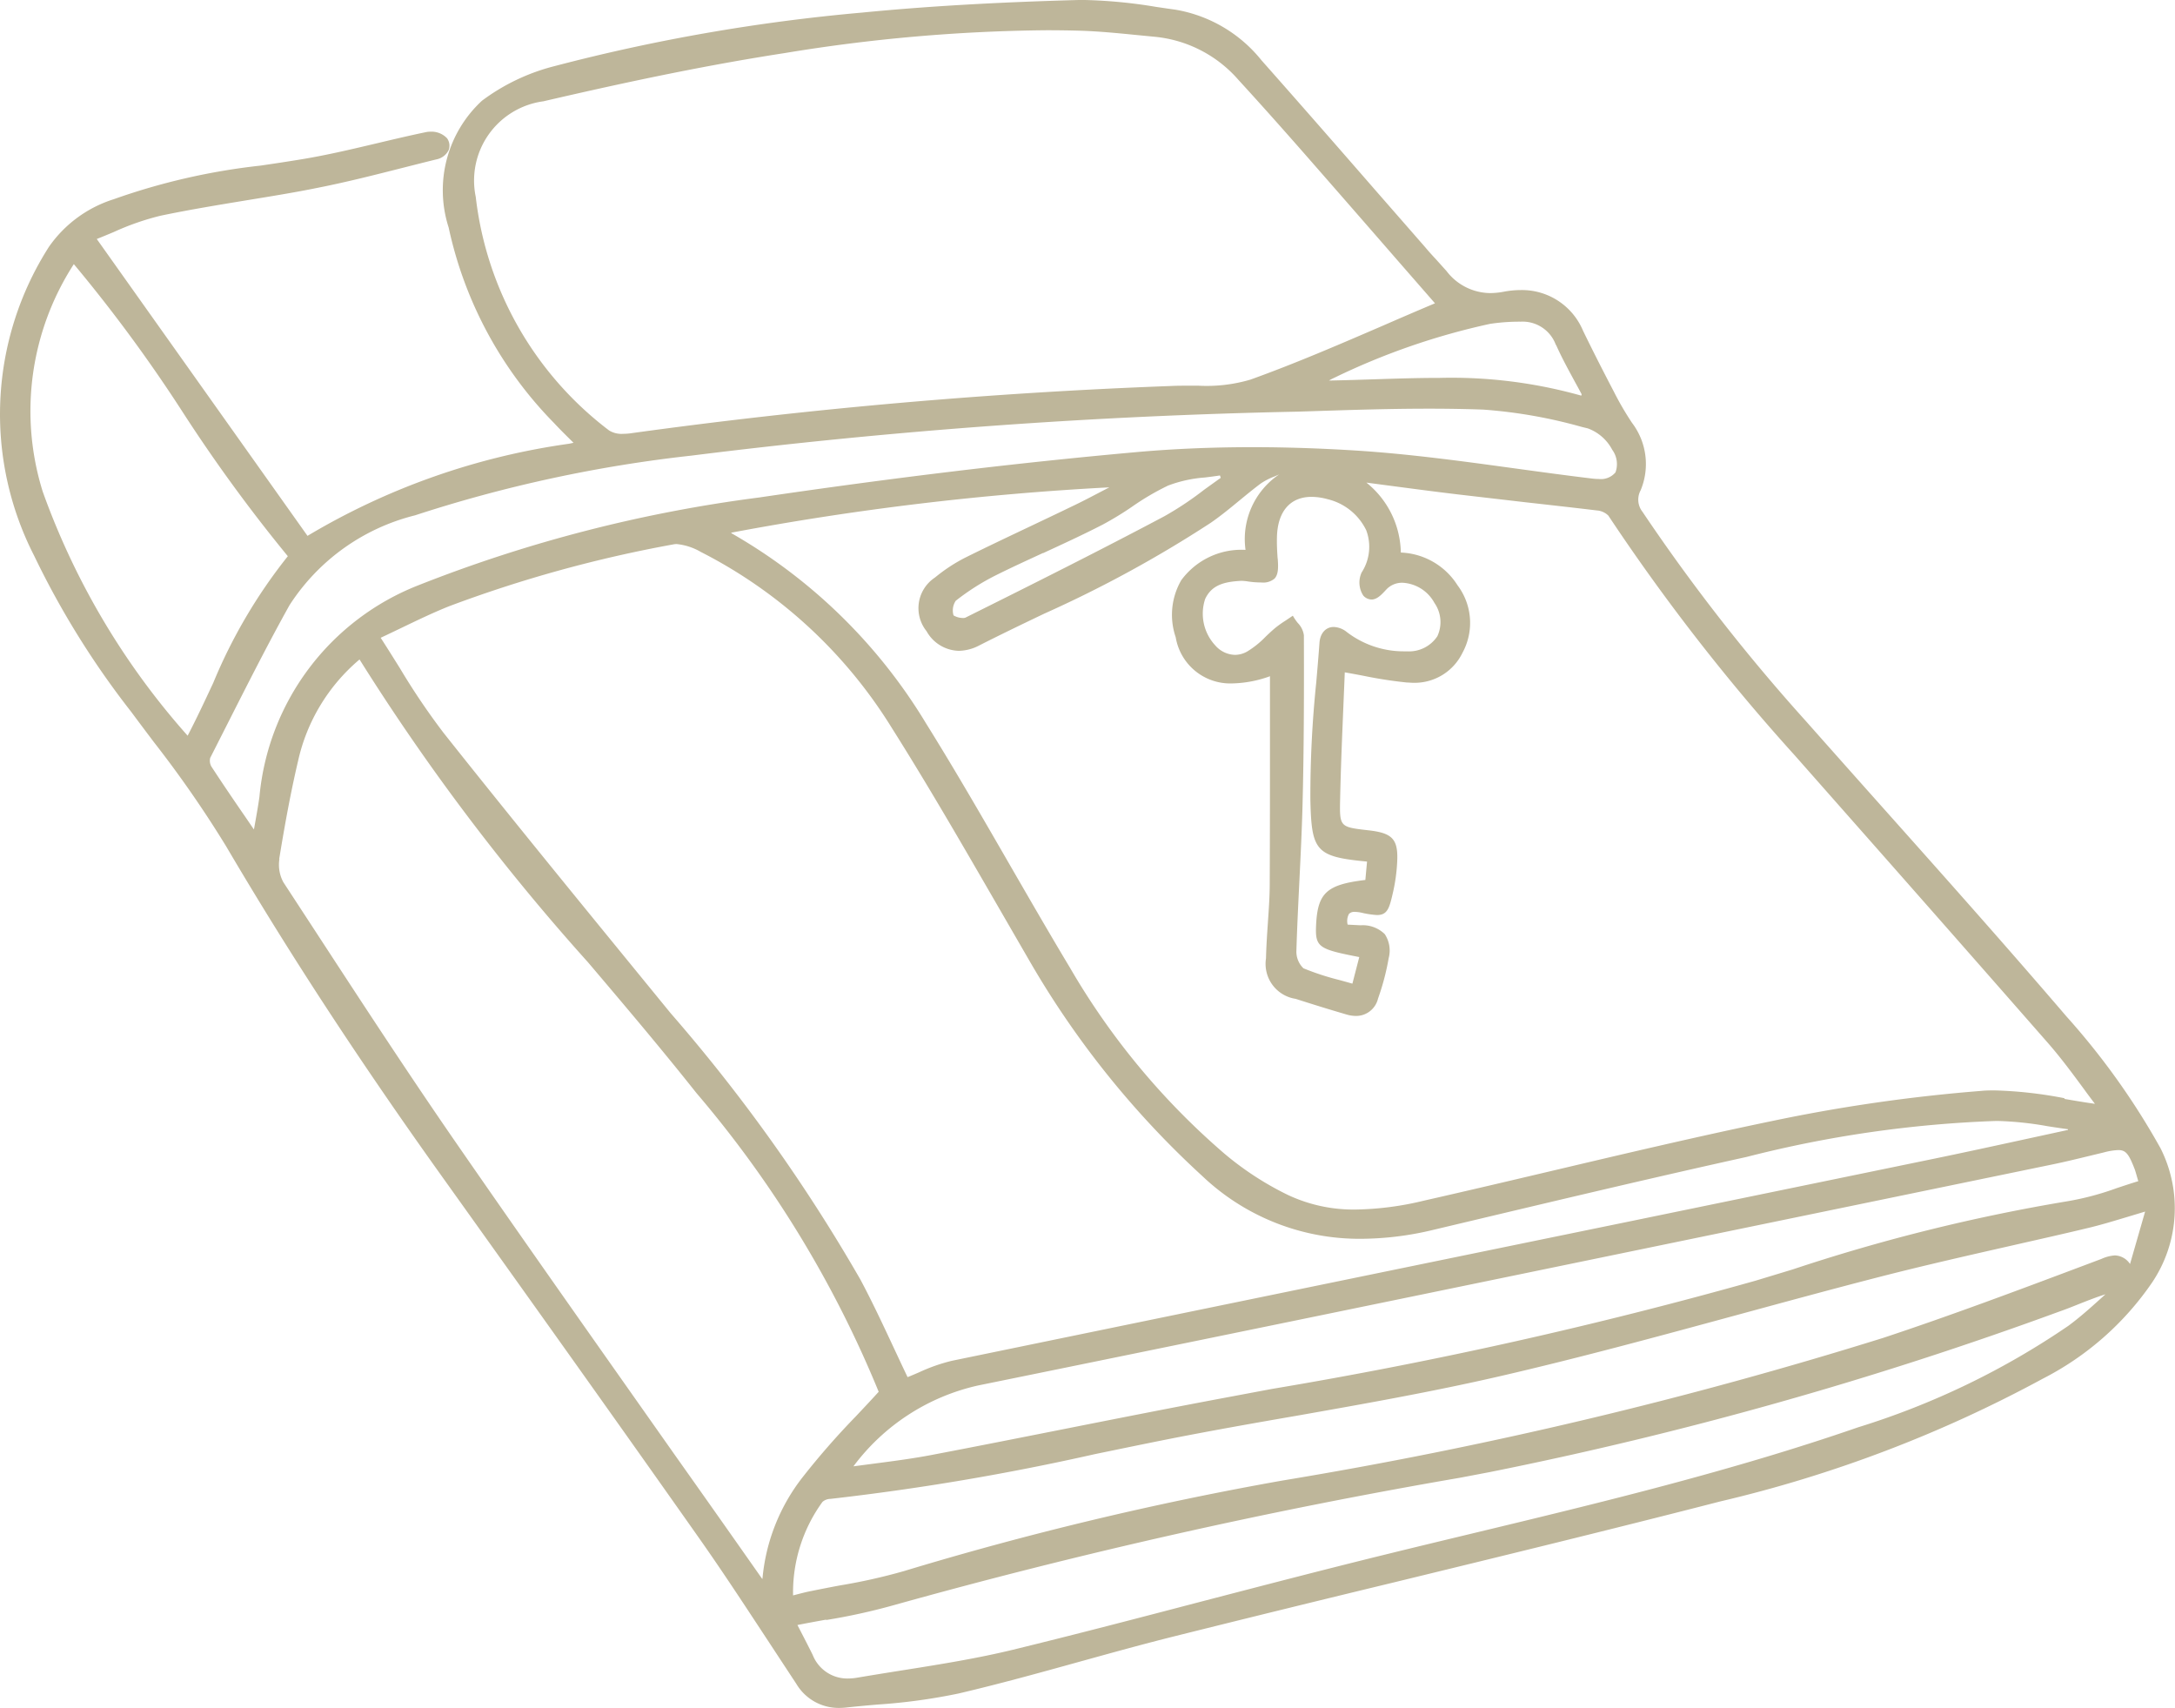 <svg xmlns="http://www.w3.org/2000/svg" xmlns:xlink="http://www.w3.org/1999/xlink" width="55.382" height="43.488" viewBox="0 0 55.382 43.488"><defs><clipPath id="a"><rect width="55.382" height="43.488" fill="#beb69a"/></clipPath></defs><g transform="translate(0)" clip-path="url(#a)"><path d="M55.017,29.241a18.508,18.508,0,0,0-2.4-3.364c-1.5-1.751-3.057-3.5-4.565-5.191q-1.041-1.167-2.078-2.337a47.745,47.745,0,0,1-4.152-5.319.5.5,0,0,1-.046-.548,1.734,1.734,0,0,0-.221-1.718,7.652,7.652,0,0,1-.461-.792c-.294-.562-.551-1.07-.786-1.553a1.685,1.685,0,0,0-1.583-1.034,2.35,2.35,0,0,0-.434.042,1.919,1.919,0,0,1-.348.035A1.413,1.413,0,0,1,36.832,6.9c-.082-.092-.165-.183-.247-.275-.1-.108-.2-.216-.291-.326L35.045,4.87C34.074,3.755,33.1,2.64,32.121,1.535a3.571,3.571,0,0,0-2.2-1.29C29.766.225,29.61.2,29.453.178A12.715,12.715,0,0,0,27.628,0l-.164,0c-2.117.058-3.87.16-5.519.321a47.232,47.232,0,0,0-7.831,1.364,5.224,5.224,0,0,0-1.841.879,3.1,3.1,0,0,0-.849,3.228,10.148,10.148,0,0,0,2.687,4.982c.119.129.243.252.378.386l.115.114-.116.024a17.8,17.8,0,0,0-6.658,2.345L2.464,6.085c.145-.057.291-.118.438-.18a6.667,6.667,0,0,1,1.183-.412c.713-.15,1.445-.27,2.154-.387.61-.1,1.241-.2,1.858-.326.73-.144,1.464-.331,2.173-.511.278-.07.555-.141.833-.209a.443.443,0,0,0,.322-.24.322.322,0,0,0-.042-.3.545.545,0,0,0-.427-.167.505.505,0,0,0-.1.009c-.414.086-.826.183-1.238.281-.622.147-1.264.3-1.9.406-.362.06-.725.115-1.088.168a16.519,16.519,0,0,0-3.736.856,3.167,3.167,0,0,0-1.647,1.21,7.907,7.907,0,0,0-.377,7.867,21.712,21.712,0,0,0,2.473,3.976c.19.257.383.513.576.769A28.414,28.414,0,0,1,5.76,21.55c1.587,2.7,3.383,5.451,5.492,8.4,2.033,2.845,4.337,6.07,6.58,9.255.611.869,1.2,1.773,1.776,2.648q.334.509.669,1.018a1.252,1.252,0,0,0,1.088.613,1.7,1.7,0,0,0,.173-.009c.264-.029.529-.053.794-.076a14.855,14.855,0,0,0,2.075-.282c1.034-.242,2.074-.53,3.08-.809.806-.223,1.638-.454,2.462-.659q2.769-.691,5.544-1.361c2.726-.664,5.545-1.35,8.309-2.061a33.045,33.045,0,0,0,8.213-3.125,7.51,7.51,0,0,0,2.777-2.439,3.387,3.387,0,0,0,.222-3.427M4.664,10.511a40.02,40.02,0,0,0,2.665,3.65,13.325,13.325,0,0,0-1.9,3.227c-.207.443-.42.9-.651,1.343a18.962,18.962,0,0,1-3.69-6.214A6.882,6.882,0,0,1,1.88,6.725a38.222,38.222,0,0,1,2.784,3.786m.691,8.78.429-.846c.507-1,1.031-2.038,1.586-3.034a5.336,5.336,0,0,1,3.2-2.291A35.02,35.02,0,0,1,17.607,11.6a148.049,148.049,0,0,1,15.417-1.119l.357-.011c.984-.032,2-.065,3-.065.5,0,.955.008,1.394.024a12.563,12.563,0,0,1,2.5.44l.156.038a1.147,1.147,0,0,1,.621.544.617.617,0,0,1,.083.576.483.483,0,0,1-.424.168,1.492,1.492,0,0,1-.163-.01c-.661-.079-1.321-.17-1.98-.26-1.327-.182-2.7-.37-4.057-.455-.9-.056-1.781-.085-2.618-.085-1.034,0-2.04.043-2.991.129-3.017.271-6.15.648-9.578,1.153A36.09,36.09,0,0,0,10.656,14.9a6.413,6.413,0,0,0-4.05,5.386c-.032.229-.073.456-.113.683l-.02.111a.283.283,0,0,1-.009.037l-.218-.32c-.3-.434-.584-.854-.863-1.28a.3.3,0,0,1-.028-.231M29.41.937a3.234,3.234,0,0,1,2.127,1.1c.5.545,1.031,1.139,1.671,1.868Q34.4,5.266,35.579,6.622l.96,1.1q-.642.271-1.279.549c-1.114.481-2.265.979-3.42,1.394a3.933,3.933,0,0,1-1.32.155h-.253c-.156,0-.312,0-.465.008a137.625,137.625,0,0,0-13.717,1.2,1.45,1.45,0,0,1-.217.017.6.6,0,0,1-.359-.086,8.709,8.709,0,0,1-3.395-5.946,2.036,2.036,0,0,1,1.723-2.434c2.456-.571,4.353-.951,6.152-1.229A43.091,43.091,0,0,1,26.647.77q.411,0,.822.011c.482.013.973.061,1.447.108l.494.048M39.622,8.781c.136.308.3.607.458.9.065.119.131.238.194.358l-.01.034a12.194,12.194,0,0,0-3.6-.452c-.552,0-1.121.018-1.671.036-.382.012-.766.025-1.154.032a1.385,1.385,0,0,1,.145-.075,17.642,17.642,0,0,1,3.955-1.368,4.991,4.991,0,0,1,.779-.056.9.9,0,0,1,.9.595m1.815,22.325q-8.6,1.765-17.195,3.536a4.432,4.432,0,0,0-.828.29c-.1.043-.2.087-.3.126-.117-.243-.231-.489-.347-.736-.27-.577-.548-1.174-.854-1.747a42.844,42.844,0,0,0-4.835-6.786l-.88-1.077c-1.616-1.978-3.286-4.023-4.9-6.058a17.69,17.69,0,0,1-1.111-1.645c-.159-.254-.32-.512-.49-.775.18-.084.355-.169.527-.251.416-.2.808-.389,1.213-.551a32.985,32.985,0,0,1,5.709-1.575.428.428,0,0,1,.089-.009,1.516,1.516,0,0,1,.613.2A12.242,12.242,0,0,1,22.7,18.52c.884,1.4,1.728,2.856,2.543,4.265q.5.865,1,1.729a23.067,23.067,0,0,0,4.369,5.426,5.806,5.806,0,0,0,4.054,1.6,7.965,7.965,0,0,0,1.827-.227l1.112-.264c2.248-.534,4.573-1.086,6.868-1.593a29.72,29.72,0,0,1,6.348-.916h.058a8.462,8.462,0,0,1,1.256.133c.174.027.348.054.522.077v.018l-1.035.225c-.809.176-1.617.352-2.428.519ZM26.56,14.083c.5-.231,1.02-.47,1.519-.727a8.074,8.074,0,0,0,.754-.46,6.515,6.515,0,0,1,.912-.534,3.334,3.334,0,0,1,.935-.205c.129-.016.258-.032.384-.052l.02.061c-.141.1-.28.2-.419.3a8.238,8.238,0,0,1-1.017.678c-1.667.884-3.346,1.725-5.063,2.58a.15.15,0,0,1-.062.01.474.474,0,0,1-.243-.066.443.443,0,0,1,.056-.372,5.974,5.974,0,0,1,1.023-.65c.4-.2.8-.382,1.2-.567m5.974.147c-.016-.221-.022-.389-.018-.545.013-.655.334-1.031.881-1.031a1.573,1.573,0,0,1,.411.06,1.474,1.474,0,0,1,.982.792,1.2,1.2,0,0,1-.117,1.072.608.608,0,0,0,.042.59.29.29,0,0,0,.209.1c.141,0,.257-.125.375-.253a.548.548,0,0,1,.416-.174.984.984,0,0,1,.812.515.852.852,0,0,1,.073.847.864.864,0,0,1-.771.384h-.064a2.38,2.38,0,0,1-1.474-.494.561.561,0,0,0-.33-.126c-.2,0-.344.157-.362.4-.024.336-.053.672-.082,1.008a28.115,28.115,0,0,0-.15,2.981c.027,1.321.137,1.46,1.443,1.584l-.043.468c-.993.118-1.218.333-1.255,1.163-.024.552.071.6,1.1.8l-.175.677c-.111-.032-.22-.062-.326-.091a6.7,6.7,0,0,1-.92-.3.587.587,0,0,1-.18-.443c.018-.592.047-1.184.076-1.775.032-.653.064-1.306.081-1.96.037-1.45.038-2.922.034-4.3a.559.559,0,0,0-.156-.315,1.269,1.269,0,0,1-.087-.12l-.039-.064-.181.122a2.862,2.862,0,0,0-.26.184c-.087.072-.17.15-.252.229a2.333,2.333,0,0,1-.473.379.635.635,0,0,1-.307.083.686.686,0,0,1-.5-.239,1.186,1.186,0,0,1-.259-1.184c.165-.354.479-.44.923-.462a1.249,1.249,0,0,1,.174.017c.044.006.088.012.132.016q.117.009.206.009a.442.442,0,0,0,.333-.1c.09-.1.1-.255.079-.515M53.915,30.244a7.154,7.154,0,0,1-1.265.339,46.085,46.085,0,0,0-7,1.736l-.95.288a116.175,116.175,0,0,1-12.316,2.756l-1.066.2c-1.409.263-2.838.546-4.22.82-1.122.222-2.243.445-3.367.659-.492.094-1,.16-1.49.224l-.51.067a5.437,5.437,0,0,1,3.176-2.059c7.368-1.5,14.855-3.049,22.1-4.543l5.282-1.09c.307-.064.611-.138.915-.212l.369-.089a1.663,1.663,0,0,1,.363-.059c.187,0,.263.086.41.462.026.065.044.134.07.224l.031.106c-.179.054-.355.113-.53.171m-1.343-2.282a10.72,10.72,0,0,0-1.774-.2c-.116,0-.231,0-.347.012a41.963,41.963,0,0,0-5.343.77c-1.875.389-3.771.836-5.6,1.268-1.086.256-2.171.512-3.258.758a7.824,7.824,0,0,1-1.723.225,3.927,3.927,0,0,1-1.732-.37,7.768,7.768,0,0,1-1.617-1.051,18.462,18.462,0,0,1-3.936-4.737c-.519-.864-1.031-1.752-1.527-2.61-.689-1.194-1.4-2.428-2.142-3.617a13.748,13.748,0,0,0-4.931-4.823.143.143,0,0,1-.029-.024,72.414,72.414,0,0,1,9.632-1.155l-.11.057c-.285.148-.569.3-.858.436-.371.18-.744.356-1.116.533-.535.254-1.071.508-1.6.771a4.258,4.258,0,0,0-.757.5.934.934,0,0,0-.213,1.365.967.967,0,0,0,.819.5,1.154,1.154,0,0,0,.52-.136c.548-.278,1.1-.544,1.657-.81a30.745,30.745,0,0,0,4.241-2.314c.253-.175.494-.373.727-.565.179-.147.358-.294.543-.433a1.676,1.676,0,0,1,.349-.18l.122-.053,0,0A1.985,1.985,0,0,0,31.715,14a1.9,1.9,0,0,0-1.637.773,1.758,1.758,0,0,0-.141,1.451A1.408,1.408,0,0,0,31.377,17.4a2.977,2.977,0,0,0,.96-.183v1.428c0,1.279,0,2.563-.006,3.847,0,.343-.026.693-.049,1.031-.02.293-.039.586-.046.879a.9.9,0,0,0,.756,1.029c.432.139.865.273,1.3.4a.874.874,0,0,0,.235.035.573.573,0,0,0,.561-.44,6.172,6.172,0,0,0,.272-1.032.756.756,0,0,0-.1-.611.8.8,0,0,0-.616-.225l-.329-.017a.375.375,0,0,1,.035-.274.19.19,0,0,1,.152-.05.833.833,0,0,1,.161.019,2.264,2.264,0,0,0,.4.061c.275,0,.318-.189.412-.6a4.447,4.447,0,0,0,.1-.725c.035-.6-.107-.762-.727-.832-.74-.084-.74-.084-.724-.81.017-.785.05-1.575.082-2.339.012-.294.025-.585.036-.873.163.028.32.058.473.087a11.07,11.07,0,0,0,1.111.172c.052,0,.1.007.155.007a1.353,1.353,0,0,0,1.256-.76,1.59,1.59,0,0,0-.122-1.72,1.789,1.789,0,0,0-1.446-.836,2.331,2.331,0,0,0-.877-1.781l.528.07c.6.079,1.2.159,1.795.23q.86.1,1.721.2c.609.068,1.218.136,1.826.209a.463.463,0,0,1,.291.131,51.9,51.9,0,0,0,4.754,6.113l1.66,1.881q2.393,2.71,4.775,5.428c.329.376.627.779.915,1.17q.145.2.286.384c-.26-.036-.521-.081-.782-.125m-45.453-6.1c.165-1.013.313-1.783.481-2.5A4.719,4.719,0,0,1,9.155,16.79,56.142,56.142,0,0,0,14.972,24.5c.917,1.08,1.866,2.2,2.758,3.325a28.141,28.141,0,0,1,4.644,7.61c-.194.214-.391.423-.588.632A19.471,19.471,0,0,0,20.445,37.6,4.9,4.9,0,0,0,19.414,40.2a.069.069,0,0,1-.013-.011q-1.1-1.568-2.208-3.132c-1.831-2.6-3.725-5.279-5.562-7.935-1.249-1.806-2.469-3.678-3.65-5.488l-.765-1.171a.931.931,0,0,1-.1-.6m13.92,19.383a15.713,15.713,0,0,0,1.7-.372,144.916,144.916,0,0,1,14.437-3.25l.764-.145a98.2,98.2,0,0,0,14.509-4.09c.16-.056.319-.119.478-.183.222-.088.449-.178.687-.253l-.133.12c-.259.234-.528.474-.811.682a19.873,19.873,0,0,1-5.356,2.585c-3.221,1.115-6.584,1.924-9.838,2.706-.71.171-1.42.341-2.13.516-1.571.385-3.161.8-4.7,1.2-1.586.415-3.225.844-4.844,1.239-.9.219-1.828.368-2.728.511-.412.065-.823.131-1.233.2a1.42,1.42,0,0,1-.25.023h0a.946.946,0,0,1-.894-.6c-.11-.222-.224-.443-.323-.634l-.066-.128c.247-.049.491-.093.732-.137m33.2-9.054a.48.48,0,0,0-.384-.219.979.979,0,0,0-.344.089l-.444.167c-1.67.628-3.4,1.277-5.117,1.845a113.458,113.458,0,0,1-15.306,3.633A83.617,83.617,0,0,0,23.018,40a14.634,14.634,0,0,1-1.618.363c-.261.048-.522.1-.781.152-.112.023-.222.052-.34.082l-.085.022a3.921,3.921,0,0,1,.749-2.381.312.312,0,0,1,.2-.076,62.76,62.76,0,0,0,6.738-1.14c.612-.126,1.224-.253,1.836-.375,1.093-.216,2.21-.414,3.29-.6,1.7-.3,3.466-.612,5.18-1.007,2.024-.467,4.063-1.022,6.035-1.558,1.2-.326,2.435-.663,3.656-.977,1.091-.28,2.208-.534,3.288-.779.666-.152,1.332-.3,2-.461.321-.076.633-.171,1-.281l.455-.137Z" transform="translate(0)" fill="#beb69a"/></g></svg>